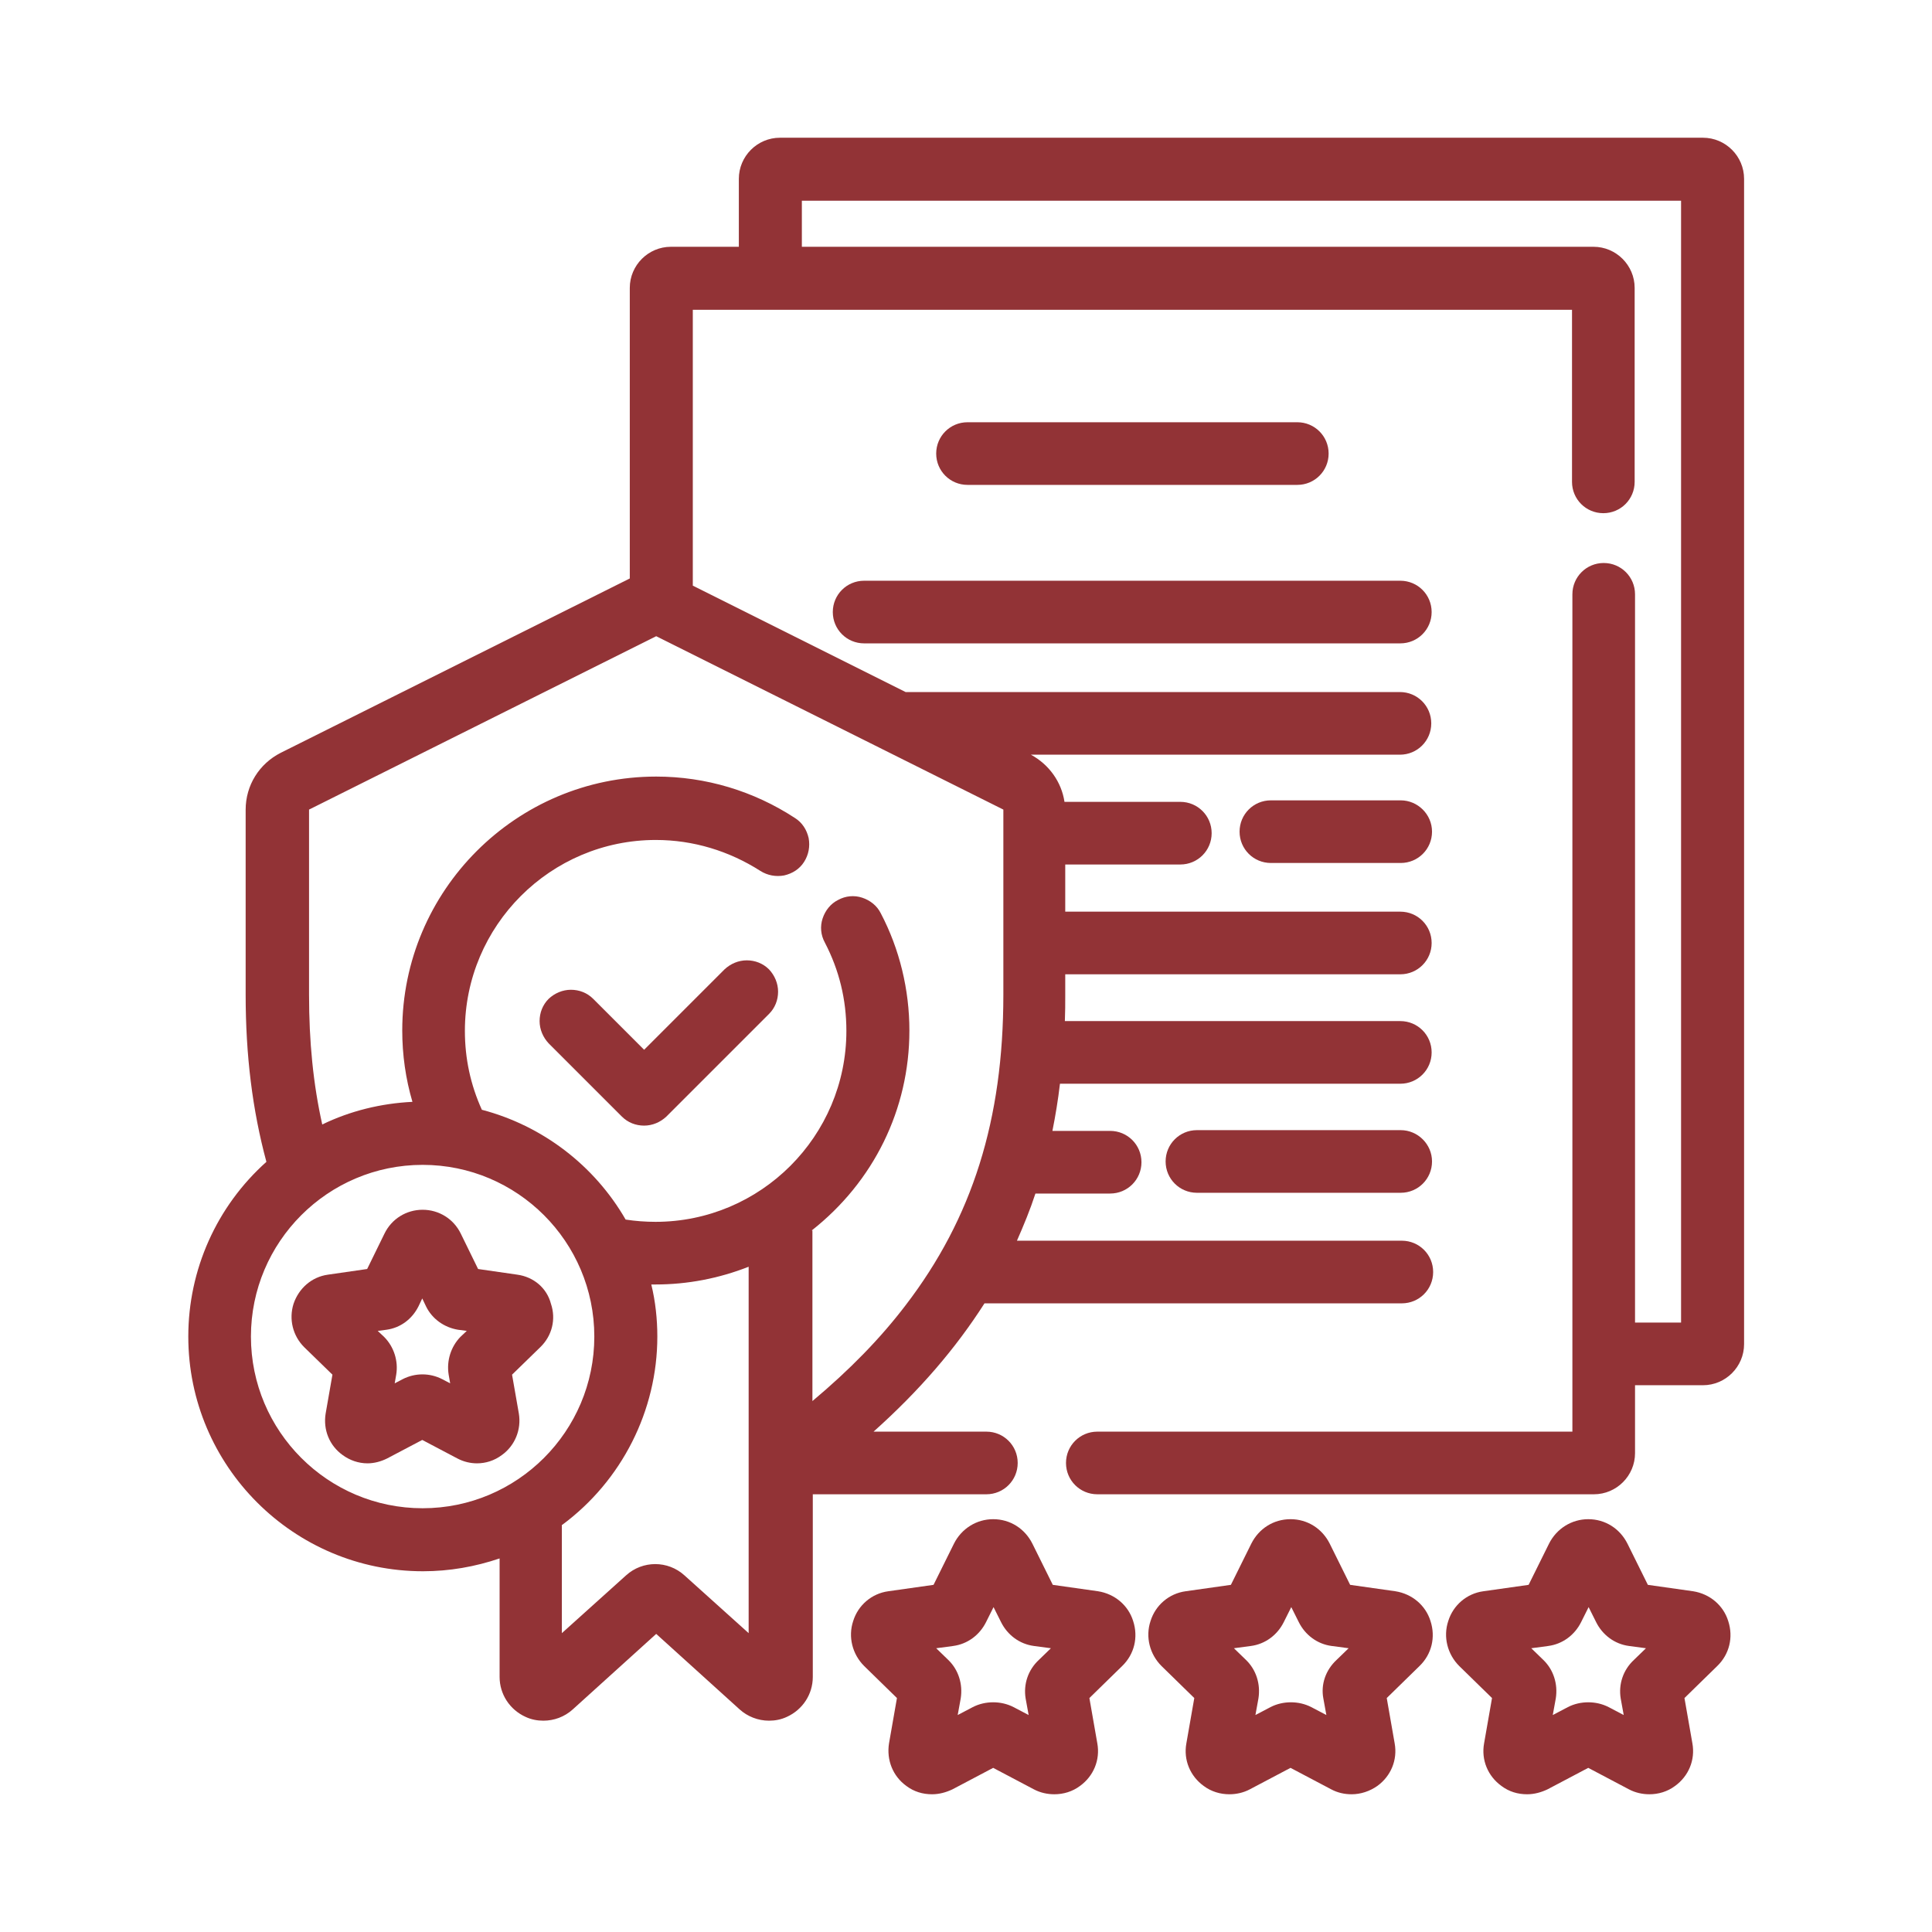 <?xml version="1.0" encoding="UTF-8"?> <svg xmlns="http://www.w3.org/2000/svg" xmlns:xlink="http://www.w3.org/1999/xlink" version="1.1" id="Capa_1" x="0px" y="0px" viewBox="0 0 512 512" style="enable-background:new 0 0 512 512;" xml:space="preserve"> <style type="text/css"> .st0{fill:#923336;} </style> <g> <path class="st0" d="M451.3,36.5H206.7c-6,0-10.9,4.9-10.9,10.9v18h-18c-6,0-10.9,4.9-10.9,10.9v77l-92.5,46.2 c-5.7,2.9-9.3,8.6-9.3,15.1v49c0,16.1,1.8,30.6,5.5,44.3c-13.2,11.8-20.7,28.6-20.7,46.3c0,34.3,27.9,62.2,62.2,62.2 c7,0,13.8-1.2,20.3-3.4v31.4c0,4.6,2.7,8.7,6.9,10.6c1.5,0.7,3.1,1,4.7,1c2.8,0,5.6-1,7.8-3l22.1-20l22.1,20c2.1,1.9,4.9,3,7.8,3 c1.6,0,3.2-0.3,4.7-1c4.2-1.9,6.9-6,6.9-10.6V396h46c4.6,0,8.3-3.7,8.3-8.3s-3.7-8.3-8.3-8.3h-29.9c12.2-10.9,21.8-22.1,29.4-34 h110.6c4.6,0,8.3-3.7,8.3-8.3s-3.7-8.3-8.3-8.3H269.5c1.8-4.1,3.5-8.2,4.9-12.5h19.8c4.6,0,8.3-3.7,8.3-8.3s-3.7-8.3-8.3-8.3h-15.3 c0.8-4,1.5-8.2,2-12.5h90.2c4.6,0,8.3-3.7,8.3-8.3s-3.7-8.3-8.3-8.3h-88.9c0.1-2.4,0.1-4.6,0.1-6.7v-5.7h88.8 c4.6,0,8.3-3.7,8.3-8.3c0-4.6-3.7-8.3-8.3-8.3h-88.8v-12.5h30.5c4.6,0,8.3-3.7,8.3-8.3c0-4.6-3.7-8.3-8.3-8.3h-30.7 c-0.8-5.3-4.1-9.9-8.9-12.5h97.8c4.6,0,8.3-3.7,8.3-8.3c0-4.6-3.7-8.3-8.3-8.3H240l-56.4-28.2V82.1h233v45.6c0,4.6,3.7,8.3,8.3,8.3 s8.3-3.7,8.3-8.3V76.3c0-6-4.9-10.9-10.9-10.9H212.5V53.2h233v297.3h-12.2v-193c0-4.6-3.7-8.3-8.3-8.3s-8.3,3.7-8.3,8.3v221.9 H290.8c-4.6,0-8.3,3.7-8.3,8.3s3.7,8.3,8.3,8.3h131.6c6,0,10.9-4.9,10.9-10.9v-18h18c6,0,10.9-4.9,10.9-10.9V47.4 C462.2,41.4,457.3,36.5,451.3,36.5z M215.1,326.1c16.4-12.9,25.9-32.1,25.9-53c0-10.8-2.6-21.6-7.6-31.1c-1-2-2.8-3.4-4.9-4.1 c-2.1-0.7-4.4-0.5-6.4,0.6c-2,1-3.4,2.8-4.1,4.9c-0.7,2.1-0.5,4.4,0.6,6.4c3.8,7.3,5.7,15.1,5.7,23.4c0,27.9-22.7,50.6-50.6,50.6 c-2.6,0-5.3-0.2-7.9-0.6c-8.3-14.4-22.1-24.9-38.1-29.1c-3-6.6-4.5-13.6-4.5-20.9c0-27.9,22.7-50.6,50.6-50.6 c9.9,0,19.4,2.9,27.7,8.2c1.9,1.2,4.1,1.6,6.3,1.2c2.2-0.5,4.1-1.7,5.3-3.6c1.2-1.9,1.6-4.1,1.2-6.3c-0.5-2.2-1.7-4.1-3.6-5.3 c-11-7.2-23.7-11-36.8-11c-37.1,0-67.3,30.2-67.3,67.3c0,6.4,0.9,12.8,2.7,18.9c-8.3,0.4-16.5,2.4-23.9,6 c-2.4-10.7-3.5-22-3.5-34.4v-49c0-0.1,0-0.1,0.1-0.1l91.9-45.9l91.9,45.9c0.1,0,0.1,0.1,0.1,0.1v49c0,33.1-8.2,59.2-25.9,82.3 c-6.7,8.8-14.8,17.1-24.7,25.4V326.1z M149,404.1c15.8-11.7,25.2-30.3,25.2-49.9c0-4.6-0.5-9.3-1.6-13.8c0.4,0,0.8,0,1.1,0 c8.5,0,16.8-1.6,24.7-4.7v97.1l-17-15.3c-4.4-4-11.1-4-15.5,0l-17,15.3V404.1z M157.5,354.2c0,25.1-20.4,45.5-45.5,45.5 s-45.5-20.4-45.5-45.5c0-25.1,20.4-45.5,45.5-45.5S157.5,329.1,157.5,354.2z"></path> <path class="st0" d="M220.7,162.2c0,4.6,3.7,8.3,8.3,8.3h142.1c4.6,0,8.3-3.7,8.3-8.3c0-4.6-3.7-8.3-8.3-8.3H229 C224.4,153.9,220.7,157.6,220.7,162.2z"></path> <path class="st0" d="M371.2,212.1h-34.4c-4.6,0-8.3,3.7-8.3,8.3s3.7,8.3,8.3,8.3h34.4c4.6,0,8.3-3.7,8.3-8.3 S375.7,212.1,371.2,212.1z"></path> <path class="st0" d="M371.2,299.5h-54c-4.6,0-8.3,3.7-8.3,8.3s3.7,8.3,8.3,8.3h54c4.6,0,8.3-3.7,8.3-8.3S375.7,299.5,371.2,299.5z"></path> <path class="st0" d="M343.8,128.5c4.6,0,8.3-3.7,8.3-8.3s-3.7-8.3-8.3-8.3h-87.4c-4.6,0-8.3,3.7-8.3,8.3s3.7,8.3,8.3,8.3H343.8z"></path> <path class="st0" d="M197.9,254.5c-2.2,0-4.3,0.9-5.9,2.4l-21.3,21.3l-13.5-13.5c-1.6-1.6-3.7-2.4-5.9-2.4s-4.3,0.9-5.9,2.4 c-1.6,1.6-2.4,3.7-2.4,5.9c0,2.2,0.9,4.3,2.4,5.9l19.4,19.4c1.6,1.6,3.7,2.4,5.9,2.4c2.2,0,4.3-0.9,5.9-2.4l27.2-27.2 c1.6-1.6,2.4-3.7,2.4-5.9c0-2.2-0.9-4.3-2.4-5.9C202.2,255.3,200.1,254.5,197.9,254.5z"></path> <path class="st0" d="M291,421.7l-12-1.7l-5.4-10.9c-2-4-5.9-6.5-10.4-6.5c-4.4,0-8.4,2.5-10.4,6.5l-5.4,10.9l-12,1.7 c-4.4,0.6-8,3.7-9.3,7.9c-1.4,4.2-0.2,8.8,2.9,11.9l8.7,8.5l-2.1,12c-0.7,4.4,1,8.7,4.6,11.3c2,1.5,4.3,2.2,6.8,2.2 c1.9,0,3.7-0.5,5.4-1.3l10.8-5.7l10.8,5.7c1.7,0.9,3.6,1.3,5.4,1.3c2.4,0,4.8-0.7,6.8-2.2c3.6-2.6,5.4-6.9,4.6-11.3l-2.1-12 l8.7-8.5c3.2-3.1,4.3-7.6,2.9-11.9C299,425.4,295.4,422.4,291,421.7z M271.8,450.1l0.8,4.4l-4-2.1c-3.3-1.7-7.5-1.7-10.8,0l-4,2.1 l0.8-4.4c0.6-3.8-0.6-7.6-3.3-10.2l-3.2-3.1l4.5-0.6c3.8-0.5,7-2.9,8.7-6.3l2-4l2,4c1.7,3.4,4.9,5.8,8.7,6.3l4.5,0.6l-3.2,3.1 C272.4,442.6,271.2,446.4,271.8,450.1z"></path> <path class="st0" d="M369.8,421.7l-12-1.7l-5.4-10.9c-2-4-5.9-6.5-10.4-6.5s-8.4,2.5-10.4,6.5l-5.4,10.9l-12,1.7 c-4.4,0.6-8,3.7-9.3,7.9c-1.4,4.2-0.2,8.8,2.9,11.9l8.7,8.5l-2.1,12c-0.8,4.4,1,8.7,4.6,11.3c2,1.5,4.4,2.2,6.8,2.2 c1.8,0,3.7-0.4,5.4-1.3l10.8-5.7l10.8,5.7c1.7,0.9,3.5,1.3,5.4,1.3c2.4,0,4.8-0.8,6.8-2.2c3.6-2.6,5.4-6.9,4.6-11.3l-2.1-12 l8.7-8.5c3.2-3.1,4.3-7.6,2.9-11.9C377.8,425.4,374.2,422.4,369.8,421.7z M350.7,450.1l0.8,4.4l-4-2.1c-3.3-1.7-7.5-1.7-10.8,0 l-4,2.1l0.8-4.4c0.6-3.8-0.6-7.6-3.3-10.2l-3.2-3.1l4.5-0.6c3.8-0.5,7-2.9,8.7-6.3l2-4l2,4c1.7,3.4,4.9,5.8,8.7,6.3l4.5,0.6 l-3.2,3.1v0C351.3,442.6,350,446.4,350.7,450.1z"></path> <path class="st0" d="M448.7,421.7l-12-1.7l-5.4-10.9c-2-4-5.9-6.5-10.4-6.5c-4.4,0-8.4,2.5-10.4,6.5l-5.4,10.9l-12,1.7 c-4.4,0.6-8,3.7-9.3,7.9c-1.4,4.2-0.2,8.8,2.9,11.9l8.7,8.5l-2.1,12c-0.8,4.4,1,8.7,4.6,11.3c2,1.5,4.3,2.2,6.8,2.2 c1.9,0,3.7-0.5,5.4-1.3l10.8-5.7l10.8,5.7c1.7,0.9,3.6,1.3,5.4,1.3c2.4,0,4.8-0.7,6.8-2.2c3.6-2.6,5.4-6.9,4.6-11.3l-2.1-12 l8.7-8.5c3.2-3.1,4.3-7.6,2.9-11.9C456.7,425.4,453.1,422.4,448.7,421.7z M429.5,450.1l0.8,4.4l-4-2.1c-3.3-1.7-7.5-1.7-10.8,0 l-4,2.1l0.8-4.4c0.6-3.8-0.6-7.6-3.3-10.2l-3.2-3.1l4.5-0.6c3.8-0.5,7-2.9,8.7-6.3l2-4l2,4c1.7,3.4,4.9,5.8,8.7,6.3l4.5,0.6 l-3.2,3.1C430.1,442.6,428.9,446.4,429.5,450.1z"></path> <path class="st0" d="M137.1,337.8l-10.4-1.5l-4.6-9.4c-1.9-3.9-5.8-6.3-10.1-6.3c-4.3,0-8.2,2.4-10.1,6.3l-4.6,9.4l-10.4,1.5 c-4.3,0.6-7.7,3.6-9.1,7.7c-1.3,4.1-0.2,8.5,2.8,11.5l7.5,7.3l-1.8,10.3c-0.7,4.3,1,8.5,4.5,11c1.9,1.4,4.2,2.2,6.6,2.2 c1.8,0,3.6-0.5,5.2-1.3l9.3-4.9l9.3,4.9c1.7,0.9,3.5,1.3,5.2,1.3c2.3,0,4.6-0.7,6.6-2.2c3.5-2.5,5.2-6.8,4.5-11l-1.8-10.3l7.5-7.3 c3.1-3,4.2-7.4,2.8-11.5C144.9,341.3,141.4,338.4,137.1,337.8z M118.9,364.3l0.4,2.3l-2.1-1.1c-3.3-1.7-7.2-1.7-10.5,0l-2.1,1.1 l0.4-2.3c0.6-3.6-0.6-7.4-3.2-10l-1.7-1.6l2.3-0.3c3.7-0.5,6.8-2.8,8.5-6.2l1-2.1l1,2.1c1.6,3.3,4.8,5.6,8.5,6.2l2.3,0.3l-1.7,1.6 C119.5,356.9,118.3,360.6,118.9,364.3z"></path> </g> </svg> 